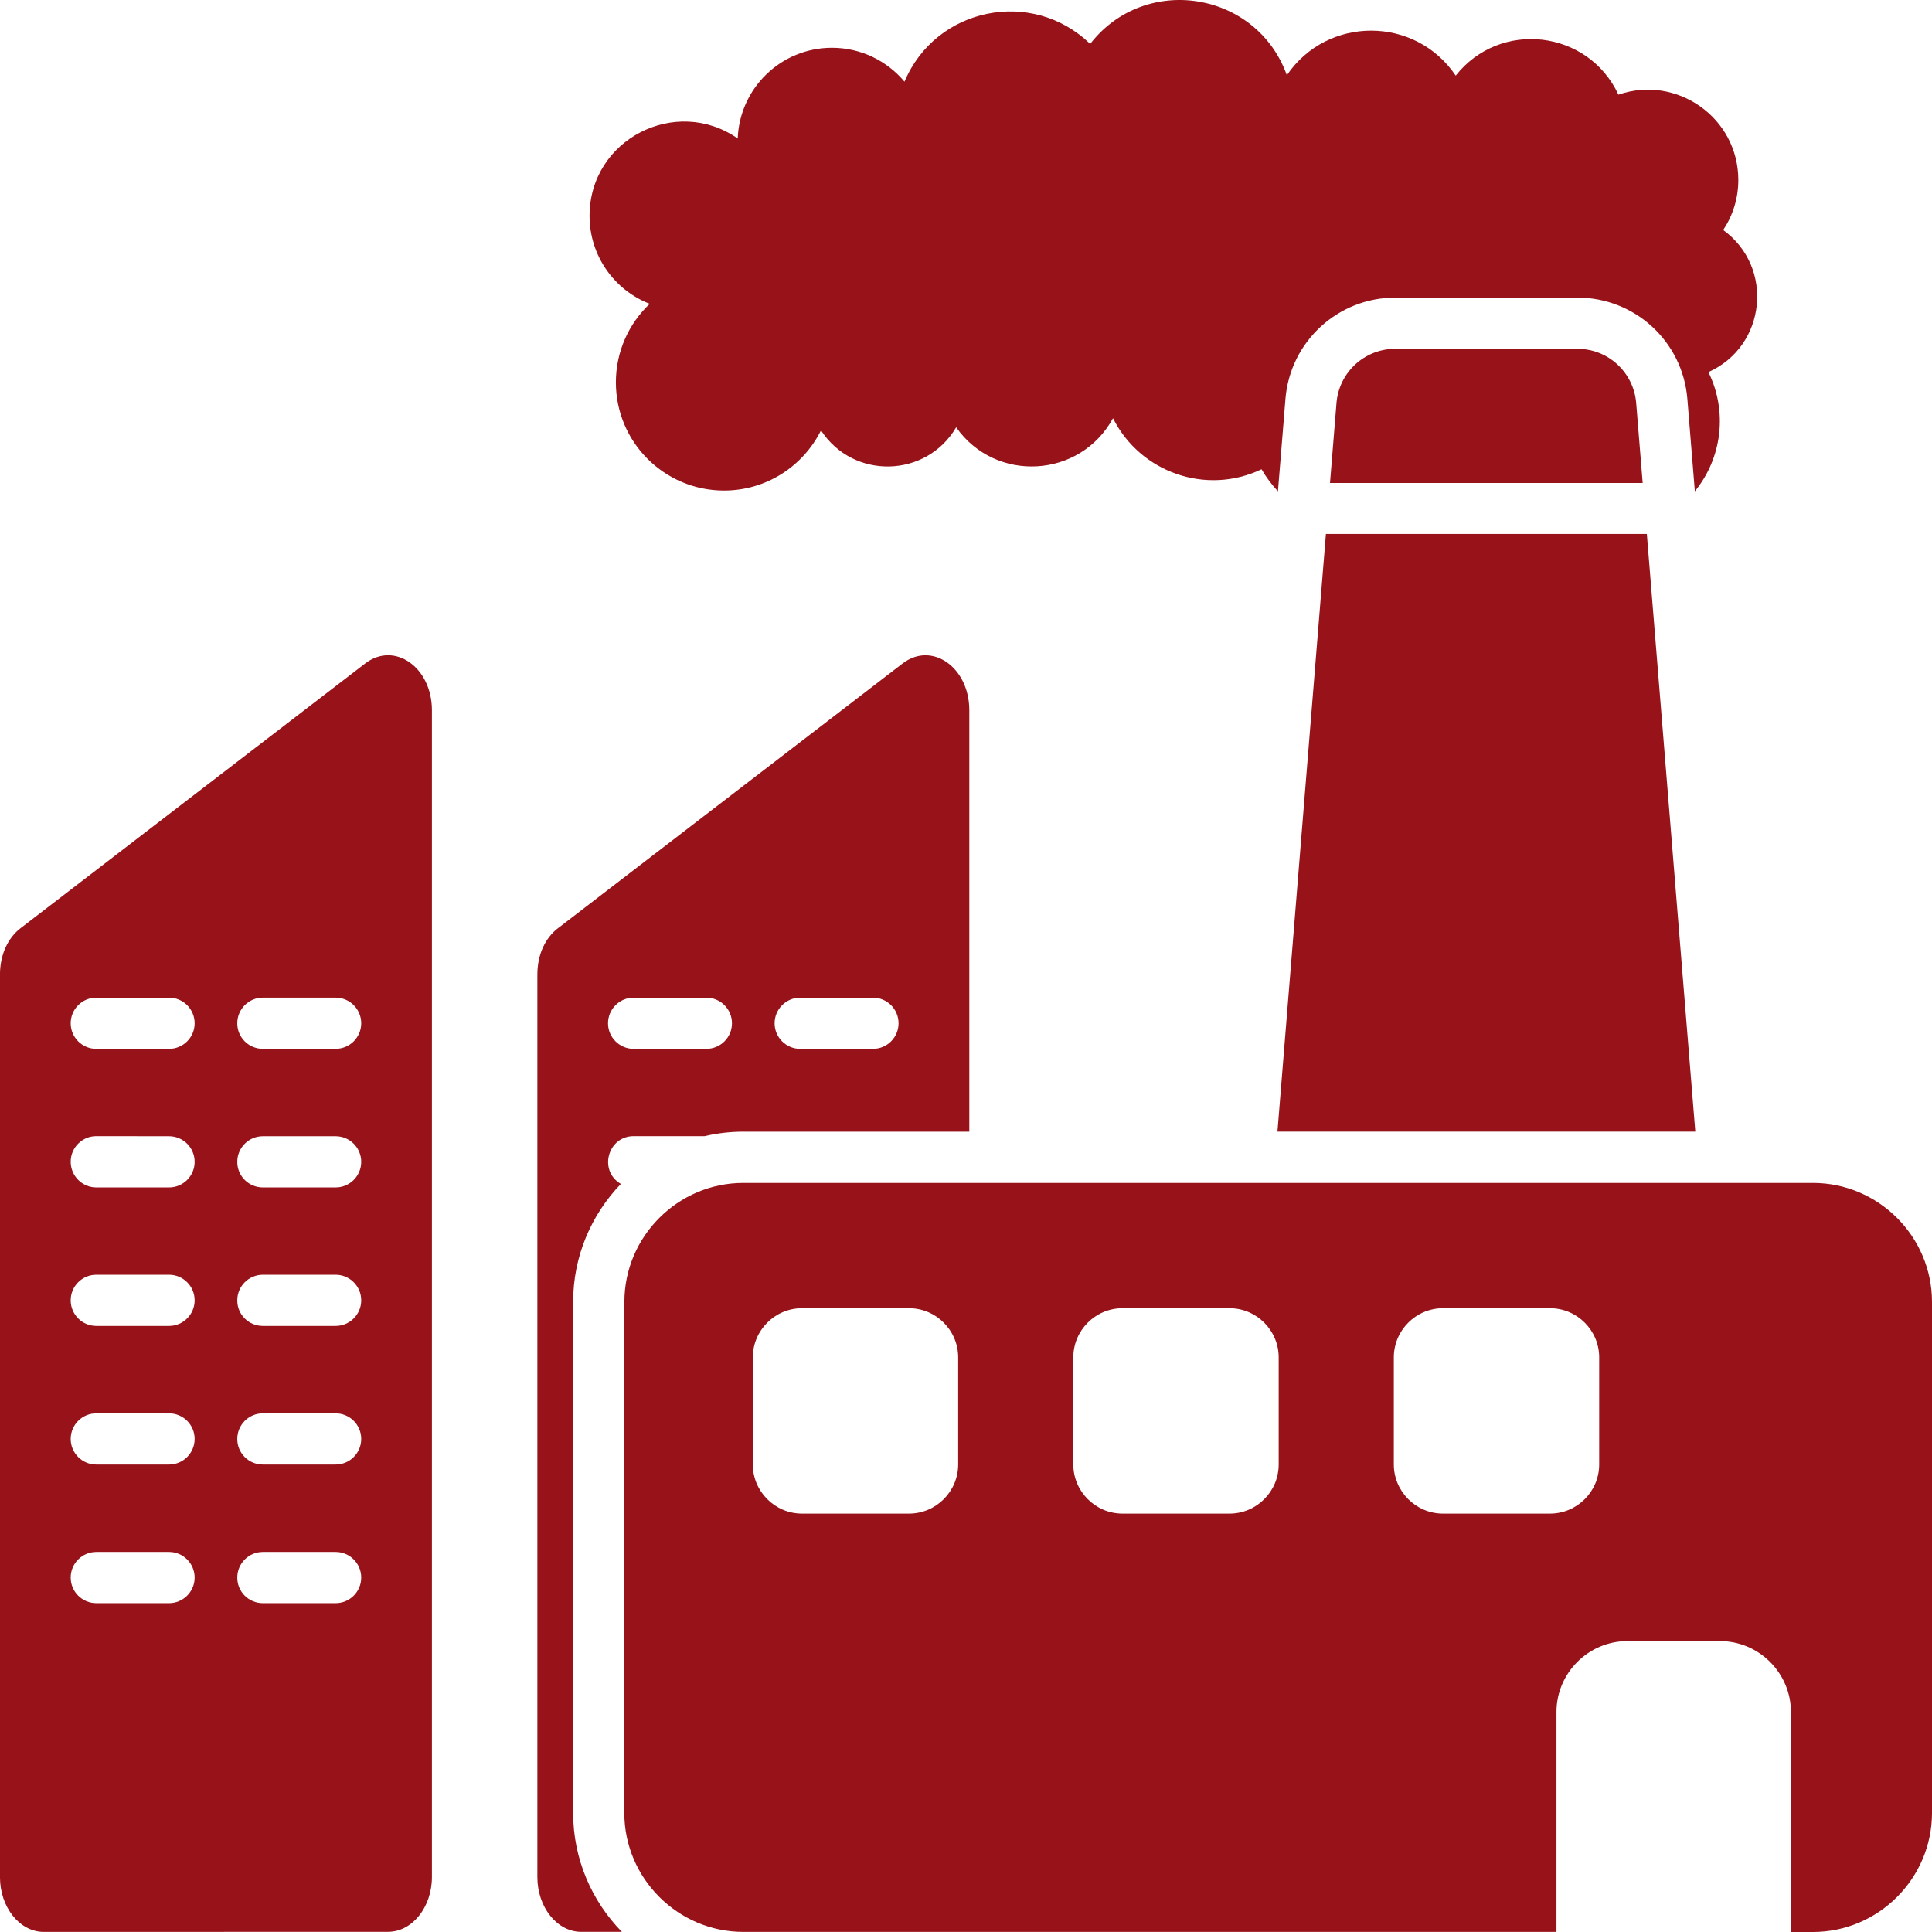 <?xml version="1.0" encoding="UTF-8"?>
<svg id="Ebene_2" data-name="Ebene 2" xmlns="http://www.w3.org/2000/svg" viewBox="0 0 685.99 686">
  <defs>
    <style>
      .cls-1 {
        fill: #971219;
        fill-rule: evenodd;
      }
    </style>
  </defs>
  <g id="Ebene_1-2" data-name="Ebene 1">
    <path class="cls-1" d="M447.94,166.62c-19.6,9.36-43.04,1.21-52.75-18.12-11.63,21.37-41.71,23.09-55.68,3.22-10.62,18.07-36.57,18.66-48,1.09-6.29,12.66-19.34,21.37-34.42,21.37-21.2,0-38.41-17.18-38.41-38.41,0-10.98,4.61-20.9,12.02-27.89-12.52-4.84-21.37-17-21.37-31.23,0-27.22,30.67-42.77,52.61-27.48.68-17.89,15.38-32.21,33.48-32.21,10.33,0,19.6,4.7,25.74,12.04,11.1-26.45,45.4-33.39,65.92-13.4,19.51-25.15,59.13-18.77,69.84,11.1,14.41-21.17,45.64-21.08,59.96.15,15.76-19.96,47.05-16.27,57.77,6.76,20.64-7.14,42.57,8.12,42.57,30.32,0,6.55-1.98,12.66-5.37,17.74,18.24,13.23,15.29,41.27-5.25,50.45,6.85,13.88,4.9,30.43-4.81,42.33l-2.66-32.8c-1.65-20.37-18.6-35.98-39.03-35.98h-64.65c-20.43,0-37.37,15.64-39.03,35.98l-2.66,32.8c-2.27-2.42-4.22-5.05-5.82-7.82h0ZM263.94,420.02h379.78c23.23,0,42.27,19.01,42.27,42.27v181.43c0,23.23-19.01,42.27-42.27,42.27h-7.82v-78.11c0-13.84-11.34-25.18-25.18-25.18h-32.89c-13.84,0-25.18,11.34-25.18,25.18v78.08h-288.71c-23.23,0-42.27-19.01-42.27-42.27l.03-181.43c0-23.23,19.01-42.24,42.24-42.24h0ZM512.35,464.51c-9.59,0-17.45,7.85-17.45,17.45v38.02c0,9.59,7.85,17.45,17.45,17.45h38.02c9.59,0,17.45-7.85,17.45-17.45v-38.02c0-9.59-7.85-17.45-17.45-17.45h-38.02ZM398.55,464.51c-9.59,0-17.45,7.85-17.45,17.45v38.02c0,9.59,7.85,17.45,17.45,17.45h38.02c9.59,0,17.45-7.85,17.45-17.45v-38.02c0-9.59-7.85-17.45-17.45-17.45h-38.02ZM284.75,464.51c-9.59,0-17.45,7.85-17.45,17.45v38.02c0,9.59,7.85,17.45,17.45,17.45h38.02c9.59,0,17.45-7.85,17.45-17.45v-38.02c0-9.59-7.85-17.45-17.45-17.45h-38.02ZM495.44,123.85c-10.95,0-20.02,8.36-20.9,19.28l-2.3,28.37h111.02l-2.3-28.37c-.89-10.92-9.95-19.28-20.9-19.28h-64.62ZM584.74,189.59l17.21,212.22h-148.37l17.21-212.22h113.95ZM198.21,329.49c-4.75,3.63-7.41,9.62-7.41,16.59v320.41c0,10.72,7,19.45,15.56,19.45h14.44c-10.69-10.92-17.3-25.86-17.3-42.27v-181.4c0-16.23,6.46-31,16.95-41.89-8-4.63-4.72-16.97,4.55-16.97h25.18c4.43-1.04,9.03-1.59,13.79-1.59h80.2v-149.64c0-15.26-13.31-24.56-23.7-16.59l-122.24,93.91ZM224.98,372.42c-5.02,0-9.09-4.07-9.09-9.09s4.07-9.09,9.09-9.09h25.83c5.02,0,9.09,4.07,9.09,9.09s-4.07,9.09-9.09,9.09h-25.83ZM284.13,372.42c-5.02,0-9.09-4.07-9.09-9.09s4.07-9.09,9.09-9.09h25.83c5.02,0,9.09,4.07,9.09,9.09s-4.07,9.09-9.09,9.09h-25.83ZM7.41,329.49l122.25-93.91c10.39-7.97,23.7,1.33,23.7,16.59v414.31c0,10.72-7,19.45-15.56,19.45l-122.25.03c-8.56,0-15.56-8.74-15.56-19.45v-320.44c0-6.96,2.69-12.96,7.41-16.59h0ZM34.19,372.42h25.83c5.02,0,9.09-4.07,9.09-9.09s-4.07-9.09-9.09-9.09h-25.83c-5.02,0-9.09,4.07-9.09,9.09s4.07,9.09,9.09,9.09ZM34.19,569.23h25.83c5.02,0,9.09-4.07,9.09-9.09s-4.07-9.09-9.09-9.09h-25.83c-5.02,0-9.09,4.07-9.09,9.09s4.07,9.09,9.09,9.09ZM93.34,569.23h25.83c5.02,0,9.09-4.07,9.09-9.09s-4.07-9.09-9.09-9.09h-25.83c-5.02,0-9.09,4.07-9.09,9.09-.03,5.02,4.04,9.09,9.09,9.09ZM34.19,520.01h25.83c5.02,0,9.09-4.07,9.09-9.09s-4.07-9.09-9.09-9.09h-25.83c-5.02,0-9.09,4.07-9.09,9.09s4.07,9.09,9.09,9.09ZM93.34,520.01h25.83c5.02,0,9.09-4.07,9.09-9.09s-4.07-9.09-9.09-9.09h-25.83c-5.02,0-9.09,4.07-9.09,9.09-.03,5.02,4.04,9.09,9.09,9.09ZM34.19,470.8h25.83c5.02,0,9.09-4.07,9.09-9.09s-4.07-9.09-9.09-9.09h-25.83c-5.02,0-9.09,4.07-9.09,9.09s4.07,9.09,9.09,9.09ZM93.34,470.8h25.83c5.02,0,9.09-4.07,9.09-9.09s-4.07-9.09-9.09-9.09h-25.83c-5.02,0-9.09,4.07-9.09,9.09-.03,5.05,4.04,9.09,9.09,9.09ZM34.19,421.62h25.83c5.02,0,9.09-4.07,9.09-9.09s-4.07-9.09-9.09-9.09l-25.83-.03c-5.02,0-9.09,4.07-9.09,9.09s4.07,9.12,9.09,9.12h0ZM93.34,372.41h25.83c5.02,0,9.09-4.07,9.09-9.09s-4.07-9.09-9.09-9.09h-25.83c-5.02,0-9.09,4.07-9.09,9.09-.03,5.02,4.04,9.09,9.09,9.09ZM93.34,421.62h25.83c5.02,0,9.09-4.07,9.09-9.09s-4.07-9.09-9.09-9.09h-25.83c-5.02,0-9.09,4.07-9.09,9.09-.03,5.02,4.04,9.09,9.09,9.09Z"/>
  </g>
</svg>